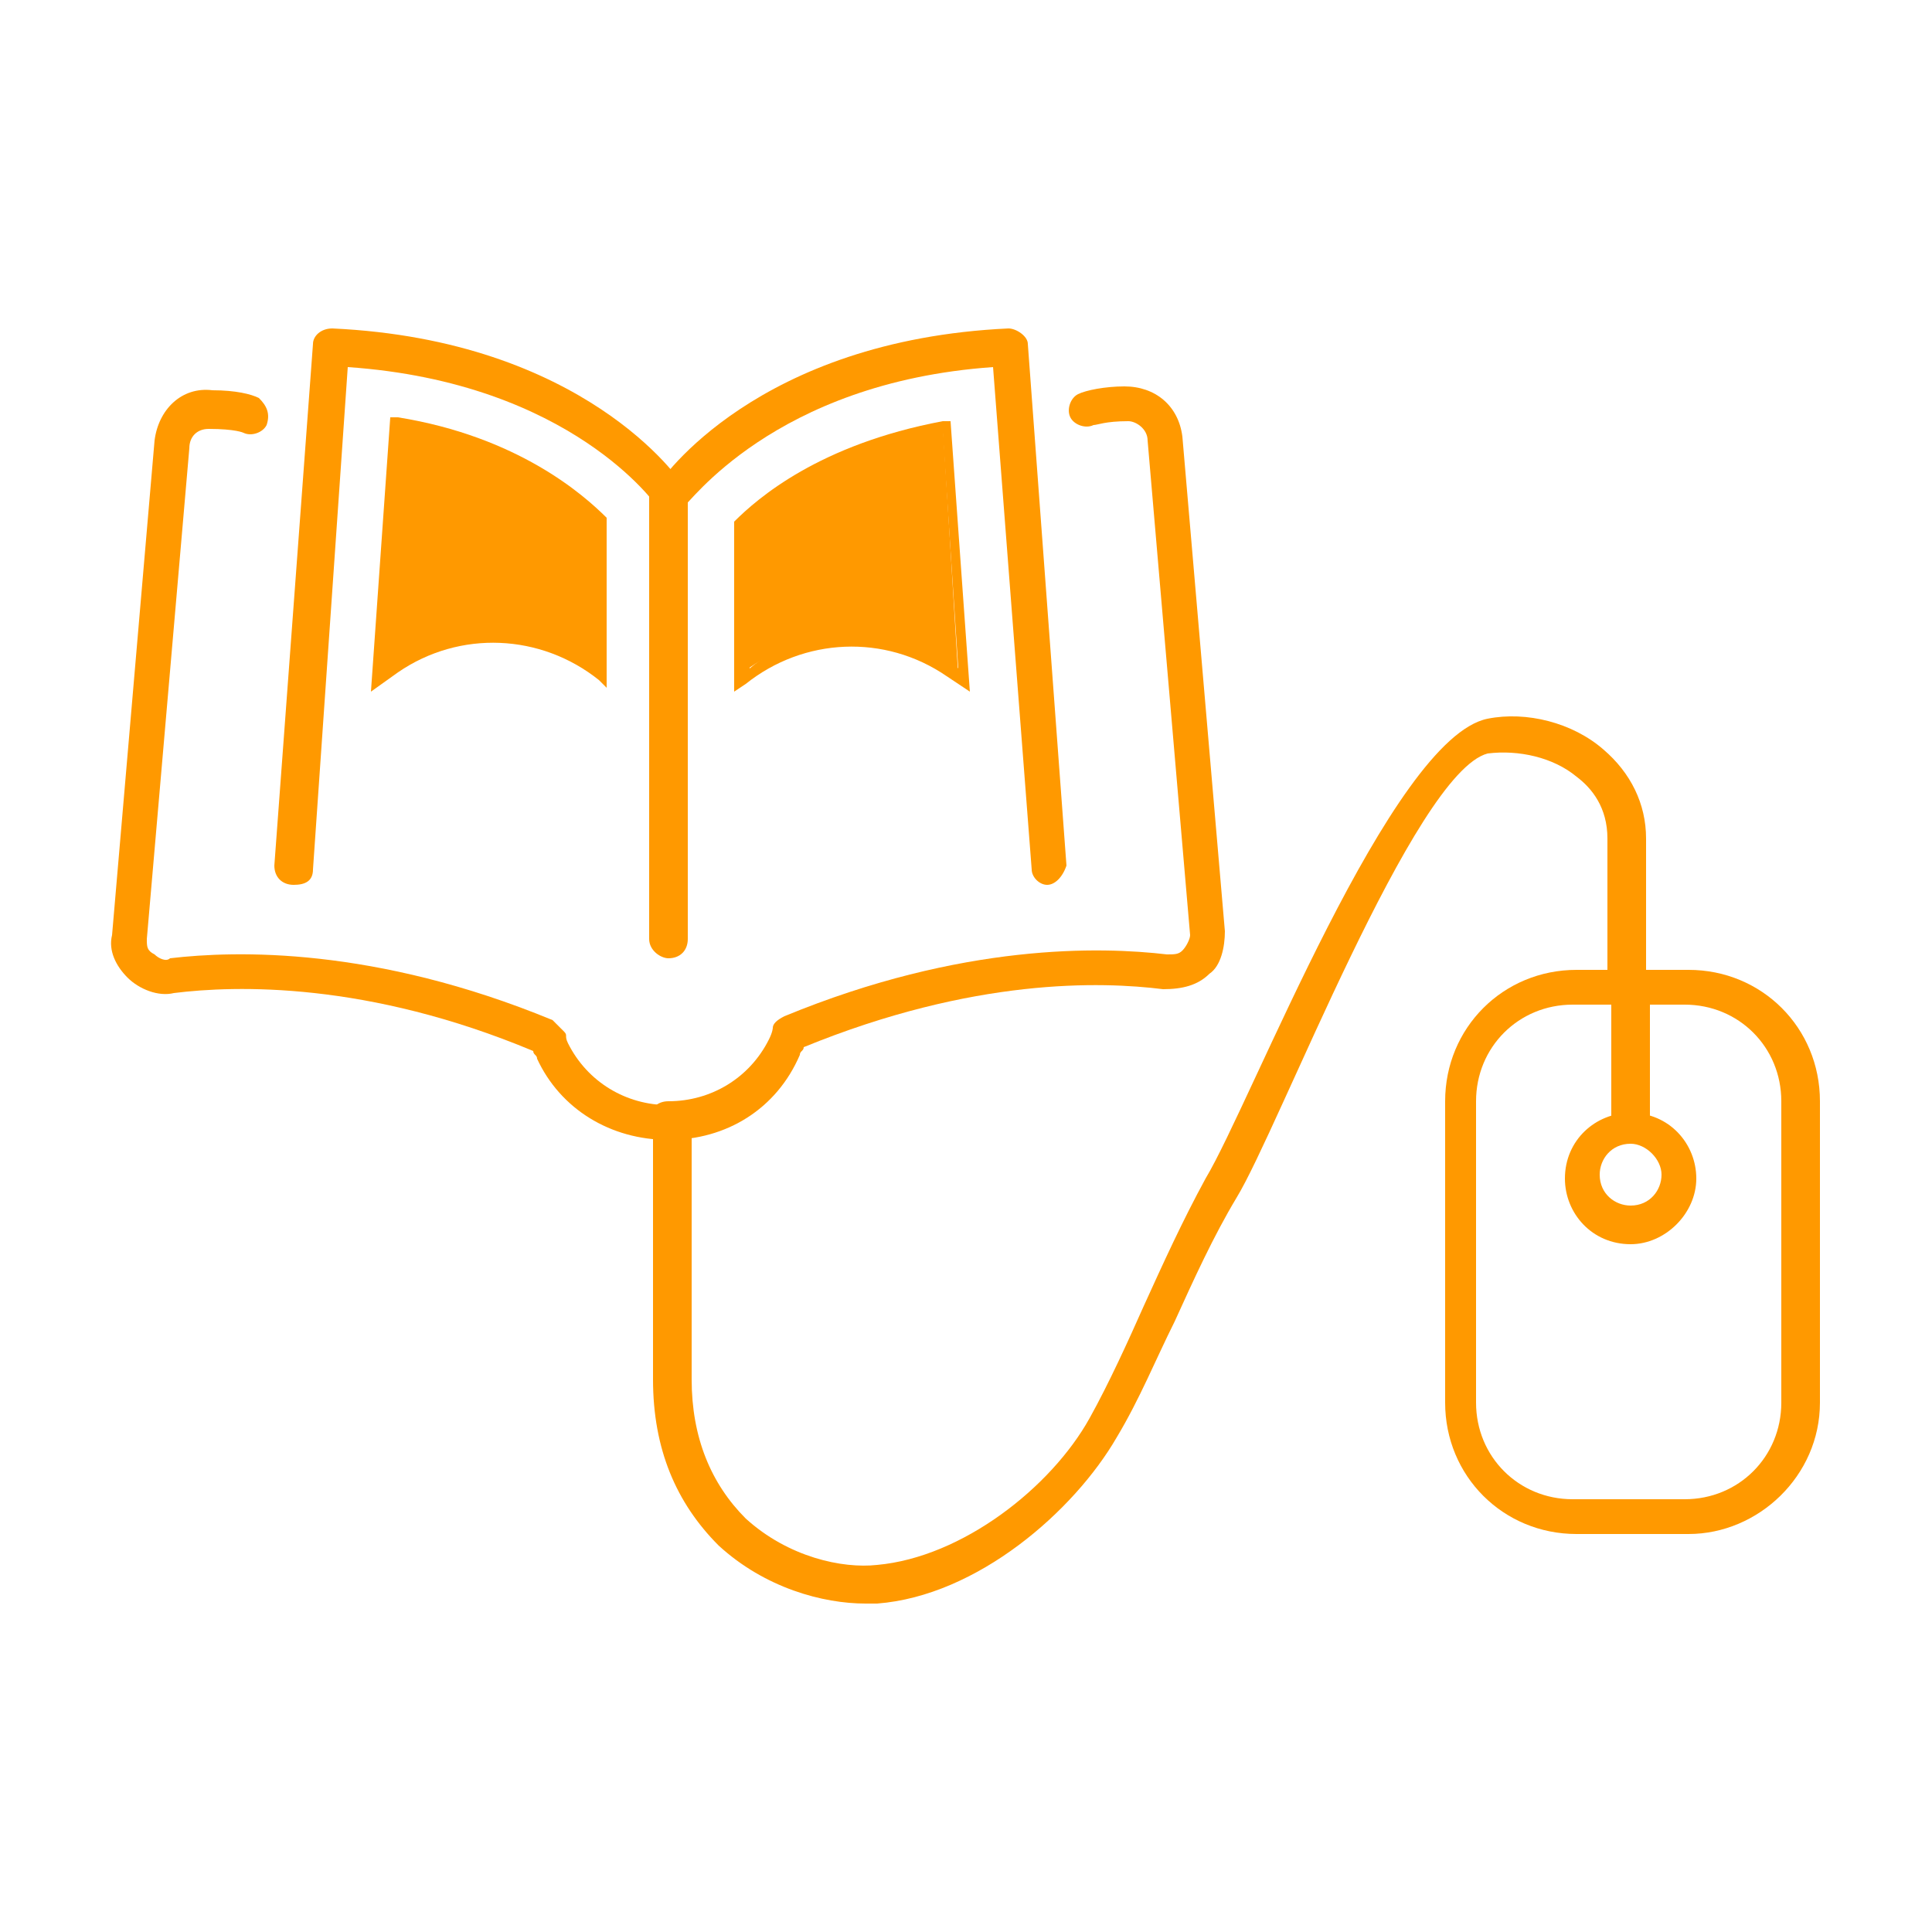 <svg enable-background="new 0 0 50 50" viewBox="0 0 50 50" xmlns="http://www.w3.org/2000/svg"><g fill="#f90"><path d="m7.6 22.9c-.3 0-.5-.2-.5-.5l1-13.5c0-.2.2-.4.5-.4 6.5.3 9 3.9 9.1 4.1s.1.5-.1.6-.5.1-.6-.1c0 0-2.2-3.2-8-3.6l-.9 13c0 .3-.2.4-.5.4z"/><path d="m17.3 24.8c-.2 0-.5-.2-.5-.5v-11.5c0-.2.2-.5.5-.5s.5.2.5.5v11.5c0 .3-.2.5-.5.5z"/><path d="m17.3 29.5c-1.5 0-2.8-.8-3.4-2.1 0-.1-.1-.1-.1-.2-4.3-1.8-7.7-1.7-9.3-1.5-.4.1-.9-.1-1.2-.4s-.5-.7-.4-1.1l1.1-12.8c.1-.8.7-1.4 1.5-1.3.6 0 1 .1 1.2.2.2.2.3.4.2.7-.1.2-.4.3-.6.2 0 0-.2-.1-.9-.1-.3 0-.5.2-.5.5l-1.1 12.7c0 .2 0 .3.2.4.1.1.3.2.4.1 1.7-.2 5.3-.3 9.9 1.6.1.1.2.2.3.3s0 .1.1.3c.5 1 1.5 1.6 2.6 1.6.2 0 .5.2.5.5s-.2.4-.5.4z"/><path d="m27.1 22.9c-.2 0-.4-.2-.4-.4l-1-13c-5.7.4-7.9 3.6-8 3.6-.1.2-.4.3-.6.1-.2-.1-.3-.4-.1-.6.1-.2 2.6-3.8 9.1-4.1.2 0 .5.2.5.4l1 13.5c-.1.3-.3.5-.5.5z"/><path d="m17.3 29.5c-.2 0-.5-.2-.5-.5s.2-.5.5-.5c1.1 0 2.1-.6 2.6-1.6.1-.2.1-.3.1-.3 0-.1.1-.2.3-.3 4.6-1.9 8.2-1.8 9.9-1.6.2 0 .3 0 .4-.1s.2-.3.2-.4l-1.1-12.8c0-.3-.3-.5-.5-.5-.6 0-.8.1-.9.1-.2.1-.5 0-.6-.2s0-.5.2-.6.7-.2 1.2-.2c.8 0 1.4.5 1.5 1.3l1.1 12.8c0 .4-.1.9-.4 1.1-.3.3-.7.4-1.2.4-1.6-.2-4.9-.3-9.3 1.5 0 .1-.1.1-.1.2-.6 1.4-1.9 2.2-3.4 2.2z"/><path d="m43.7 39.7h-2.9c-1.9 0-3.4-1.5-3.4-3.4v-7.8c0-1.9 1.5-3.4 3.4-3.4h2.9c1.9 0 3.4 1.5 3.4 3.4v7.8c0 1.9-1.6 3.4-3.4 3.4zm-3-13.7c-1.4 0-2.5 1.1-2.5 2.5v7.8c0 1.4 1.1 2.5 2.5 2.5h2.9c1.4 0 2.5-1.1 2.5-2.5v-7.8c0-1.4-1.1-2.5-2.5-2.5z"/><path d="m42.2 32.2c-1 0-1.7-.8-1.7-1.7 0-1 .8-1.7 1.7-1.7 1 0 1.7.8 1.7 1.7s-.8 1.7-1.7 1.7zm0-2.6c-.5 0-.8.4-.8.8 0 .5.4.8.8.8.5 0 .8-.4.8-.8s-.4-.8-.8-.8z"/><path d="m42.2 29.6c-.2 0-.5-.2-.5-.5v-3.6c0-.2.2-.5.5-.5s.5.2.5.5v3.6c-.1.3-.3.5-.5.5z"/><path d="m22.4 41.5c-1.1 0-2.6-.4-3.8-1.5-1.1-1.1-1.7-2.5-1.7-4.3v-6.6c0-.2.2-.5.5-.5.2 0 .5.2.5.5v6.6c0 1.5.5 2.7 1.4 3.6 1.1 1 2.5 1.3 3.4 1.2 2.2-.2 4.5-2 5.5-3.8.5-.9 1-2 1.4-2.9.5-1.1 1-2.2 1.6-3.3 1.2-2 4.8-11.4 7.3-11.9 1-.2 2.2.1 3 .8.7.6 1.1 1.4 1.1 2.3v3.9c0 .2-.2.5-.5.5s-.5-.2-.5-.5v-3.9c0-.8-.4-1.3-.8-1.6-.6-.5-1.5-.7-2.3-.6-1.9.5-5.4 9.7-6.5 11.5-.6 1-1.1 2.1-1.6 3.2-.5 1-.9 2-1.5 3-1.1 1.9-3.6 4.1-6.2 4.3-.1 0-.2 0-.3 0z"/><path d="m19.1 13.5v4c1.6-1.3 3.8-1.3 5.4-.2l.3.2-.4-6.5c-3 .5-4.6 1.8-5.3 2.5z"/><path d="m25.1 17.9-.6-.4c-1.6-1.1-3.7-1-5.2.2l-.3.2v-4.4c.6-.6 2.2-2 5.4-2.6h.2zm-3.1-1.5c.9 0 1.8.3 2.7.8l.1.1-.4-6.1c-2.9.5-4.4 1.8-5 2.4v3.7c.7-.6 1.6-.9 2.6-.9z"/><path d="m15.5 13.5v4c-1.6-1.3-3.8-1.3-5.4-.2l-.3.2.5-6.6c3 .6 4.6 1.9 5.2 2.6z"/><path d="m9.6 17.9.5-7.1h.2c3.1.5 4.8 2 5.4 2.6v4.4l-.2-.2c-1.5-1.2-3.6-1.3-5.2-.2zm.8-6.8-.4 6.1.1-.1c1.6-1.1 3.7-1.1 5.3 0v-3.7c-.6-.4-2.2-1.7-5-2.3z"/></g></svg>